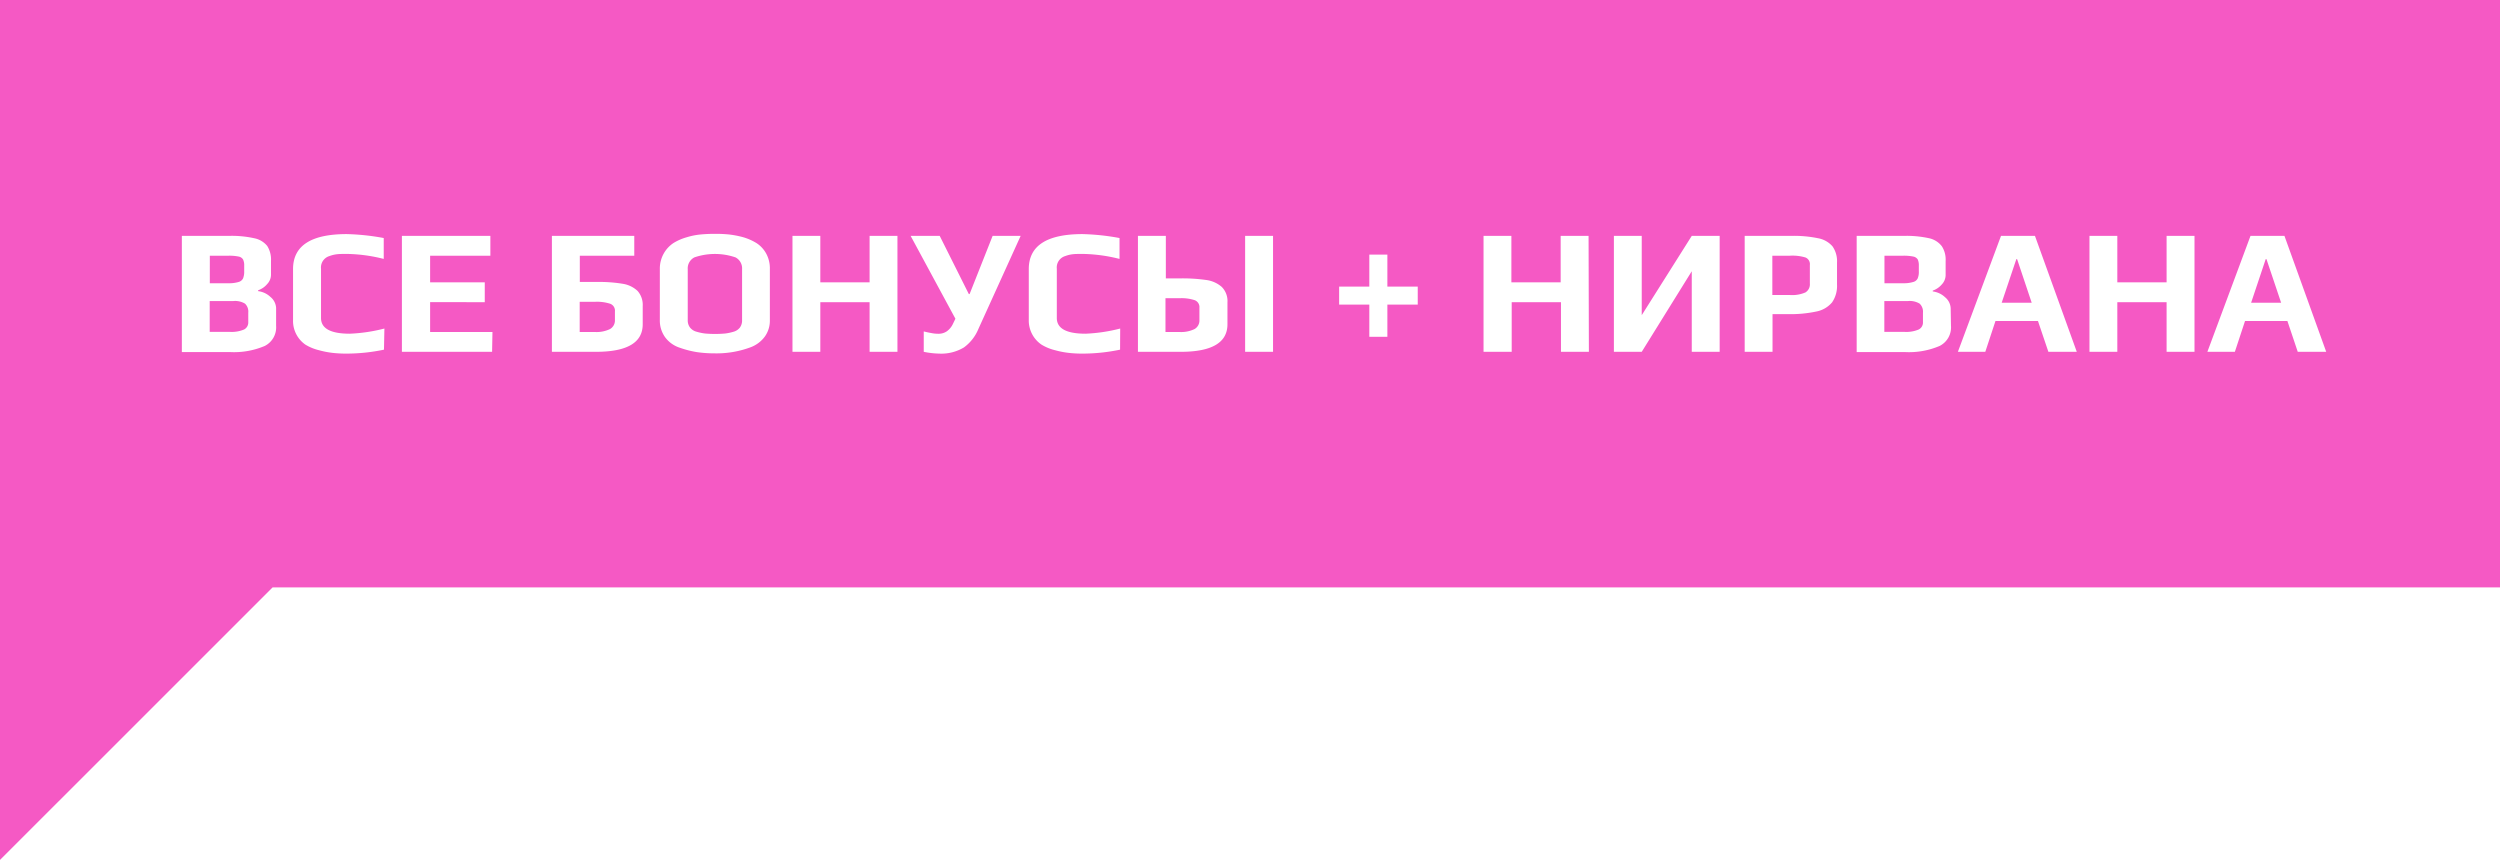 <svg id="Слой_1" data-name="Слой 1" xmlns="http://www.w3.org/2000/svg" viewBox="0 0 405.82 139.59"><style>.pink{fill:#f559c4}</style><path class="pink" d="M502.76 267.79a1.1 1.1 0 0 0 .71-.57 2.64 2.64 0 0 0 .19-1.14v-.93a2.34 2.34 0 0 0-.17-1 1.1 1.1 0 0 0-.71-.48 7.64 7.64 0 0 0-1.7-.14h-3V268h3.11a5.3 5.3 0 0 0 1.57-.21zm-17.49-3.97a7.32 7.32 0 0 0-2.58-.29h-2.81v6.38h2.87a5.37 5.37 0 0 0 2.5-.42 1.53 1.53 0 0 0 .72-1.44v-3a1.17 1.17 0 0 0-.7-1.23zm-173.7-.02a10.3 10.3 0 0 0-6.67 0 2 2 0 0 0-1.08 1.91V274a1.89 1.89 0 0 0 .38 1.2 2 2 0 0 0 1.1.68 7.93 7.93 0 0 0 1.35.28 18.55 18.55 0 0 0 3.22 0 7.93 7.93 0 0 0 1.35-.28 2 2 0 0 0 1.06-.68 1.94 1.94 0 0 0 .36-1.2v-8.3a2 2 0 0 0-1.07-1.9zm-20.33 7.53a7 7 0 0 0-2.47-.32h-2.49v4.9h2.43a5 5 0 0 0 2.5-.48A1.6 1.6 0 0 0 292 274v-1.42a1.2 1.2 0 0 0-.76-1.25zm94.88-.58a6.87 6.87 0 0 0-2.46-.32h-2.29v5.48h2.23a5 5 0 0 0 2.5-.48 1.6 1.6 0 0 0 .78-1.46v-2a1.2 1.2 0 0 0-.76-1.22zm115.77.14h-3.83v5h3.22a5.15 5.15 0 0 0 2.35-.38 1.26 1.26 0 0 0 .7-1.21v-1.51a1.79 1.79 0 0 0-.54-1.48 3.1 3.1 0 0 0-1.9-.42z" transform="translate(-192.18 -222.02)"/><path class="pink" d="M367.79 42.06l-2.37 7.08h4.87l-2.38-7.08h-.12z"/><path class="pink" d="M230.05 270.89h-3.83v5h3.22a5.18 5.18 0 0 0 2.35-.38 1.27 1.27 0 0 0 .69-1.21v-1.51a1.79 1.79 0 0 0-.53-1.48 3.1 3.1 0 0 0-1.9-.42zm.87-3.1a1.13 1.13 0 0 0 .71-.57 2.8 2.8 0 0 0 .19-1.14v-.93a2.18 2.18 0 0 0-.18-1 1.05 1.05 0 0 0-.71-.48 7.48 7.48 0 0 0-1.69-.14h-3V268h3.1a5.33 5.33 0 0 0 1.58-.21z" transform="translate(-192.18 -222.02)"/><path class="pink" d="M192.18 222v139.61l44.25-44.24H598V222zM237 274.92a3.37 3.37 0 0 1-1.83 3.25 12.67 12.67 0 0 1-5.65 1h-7.82v-18.86h7.62a17 17 0 0 1 4.16.39 3.58 3.58 0 0 1 2.08 1.25 4.1 4.1 0 0 1 .61 2.39v2.32a2.19 2.19 0 0 1-.63 1.48 3.28 3.28 0 0 1-1.46 1v.14a3.56 3.56 0 0 1 2 .94A2.48 2.48 0 0 1 237 272zm17.51 3.86a29.74 29.74 0 0 1-6.09.64 19.22 19.22 0 0 1-2.27-.12 14.52 14.52 0 0 1-2.19-.43 7.7 7.7 0 0 1-2.21-.91 4.69 4.69 0 0 1-2-4v-8.26q0-5.68 8.72-5.68a37.08 37.08 0 0 1 6 .64v3.39a25.71 25.71 0 0 0-5.92-.81c-.71 0-1.27 0-1.66.05a5 5 0 0 0-1.24.3 1.93 1.93 0 0 0-1.36 2.05v8q0 2.55 4.67 2.55a26.75 26.75 0 0 0 5.62-.84zm17.55.35h-14.64v-18.82h14.36v3.22H262v4.32h8.87v3.22H262v4.84h10.12zm24.45-4.47q0 4.47-7.6 4.47h-7.14v-18.82h13.37v3.22h-8.84v4.26h2.81a23.23 23.23 0 0 1 4.18.3 4.52 4.52 0 0 1 2.39 1.16 3.42 3.42 0 0 1 .83 2.46zm20.64-.69a4.43 4.43 0 0 1-.82 2.69 5.06 5.06 0 0 1-2.28 1.72 15.77 15.77 0 0 1-5.86 1 19.73 19.73 0 0 1-2.88-.2 15.77 15.77 0 0 1-2.74-.7 4.8 4.8 0 0 1-2.41-1.7 4.64 4.64 0 0 1-.87-2.85v-8.24a5 5 0 0 1 .62-2.49 4.92 4.92 0 0 1 1.61-1.74 8.42 8.42 0 0 1 2.15-.93 11.17 11.17 0 0 1 2.38-.46c.67-.06 1.39-.09 2.14-.09a22.41 22.41 0 0 1 2.32.1 15.63 15.63 0 0 1 2.21.42 8.75 8.75 0 0 1 2.29 1 4.73 4.73 0 0 1 1.51 1.62 5 5 0 0 1 .63 2.58zm20.71 5.16h-4.52v-8.06h-8v8.06h-4.52v-18.82h4.52v7.54h8v-7.54h4.52zm13.14-3.71a7 7 0 0 1-2.35 3 7.12 7.12 0 0 1-4 1 13.79 13.79 0 0 1-2.52-.29v-3.31c.41.1.81.19 1.21.26a5.67 5.67 0 0 0 1.14.12 2.38 2.38 0 0 0 1.38-.39 3.07 3.07 0 0 0 1-1.2l.41-.85-7.27-13.45h4.72l4.73 9.45h.12l3.74-9.45h4.55zm23 3.36a29.81 29.81 0 0 1-6.09.64 19.1 19.1 0 0 1-2.27-.12 14.52 14.52 0 0 1-2.19-.43 7.7 7.7 0 0 1-2.21-.91 4.73 4.73 0 0 1-2.06-4v-8.26q0-5.68 8.73-5.68a37.08 37.08 0 0 1 6 .64v3.39a25.78 25.78 0 0 0-5.92-.81c-.71 0-1.27 0-1.67.05a5 5 0 0 0-1.23.3 1.93 1.93 0 0 0-1.36 2.05v8c0 1.7 1.55 2.55 4.67 2.55a26.75 26.75 0 0 0 5.62-.84zm17.43-4.12q0 4.47-7.6 4.47h-6.93v-18.82h4.53v6.9h2.38a27.28 27.28 0 0 1 4.17.26 4.78 4.78 0 0 1 2.52 1.12 3.26 3.26 0 0 1 .93 2.53zm7.4 4.47h-4.53v-18.82h4.53zm23.49-7.66h-4.93v5.22h-2.93v-5.22h-4.9v-2.93h4.9v-5.19h2.93v5.19h4.93zm27.78 7.66h-4.53v-8.06h-8v8.06H433v-18.82h4.52v7.54h8v-7.54h4.53zm21.23 0h-4.53v-13.08l-8.12 13.08h-4.52v-18.82h4.52v12.87l8.12-12.87h4.53zm19.05-10.93a4.71 4.71 0 0 1-.8 2.9 4.41 4.41 0 0 1-2.52 1.48 19.86 19.86 0 0 1-4.66.43h-2.49v6.12h-4.52v-18.82h7.54a19.4 19.4 0 0 1 4.36.38 4.07 4.07 0 0 1 2.35 1.31 4.2 4.2 0 0 1 .74 2.63zm18.5 6.72a3.37 3.37 0 0 1-1.83 3.25 12.64 12.64 0 0 1-5.65 1h-7.83v-18.86h7.63a17.12 17.12 0 0 1 4.16.39 3.55 3.55 0 0 1 2.04 1.3 4 4 0 0 1 .61 2.39v2.32a2.23 2.23 0 0 1-.62 1.48 3.36 3.36 0 0 1-1.47 1v.14a3.53 3.53 0 0 1 2 .94 2.45 2.45 0 0 1 .91 1.84zm15.81 4.21l-1.69-5h-6.9l-1.65 5H510l7-18.82h5.51l6.79 18.82zm23.72 0h-4.53v-8.06h-8v8.06h-4.52v-18.82h4.52v7.54h8v-7.54h4.53zm16.76 0l-1.68-5h-6.88l-1.65 5h-4.46l7-18.82h5.51l6.78 18.82z" transform="translate(-192.18 -222.02)"/><path class="pink" d="M327.31 42.06l-2.38 7.08h4.87l-2.37-7.08h-.12z"/></svg>